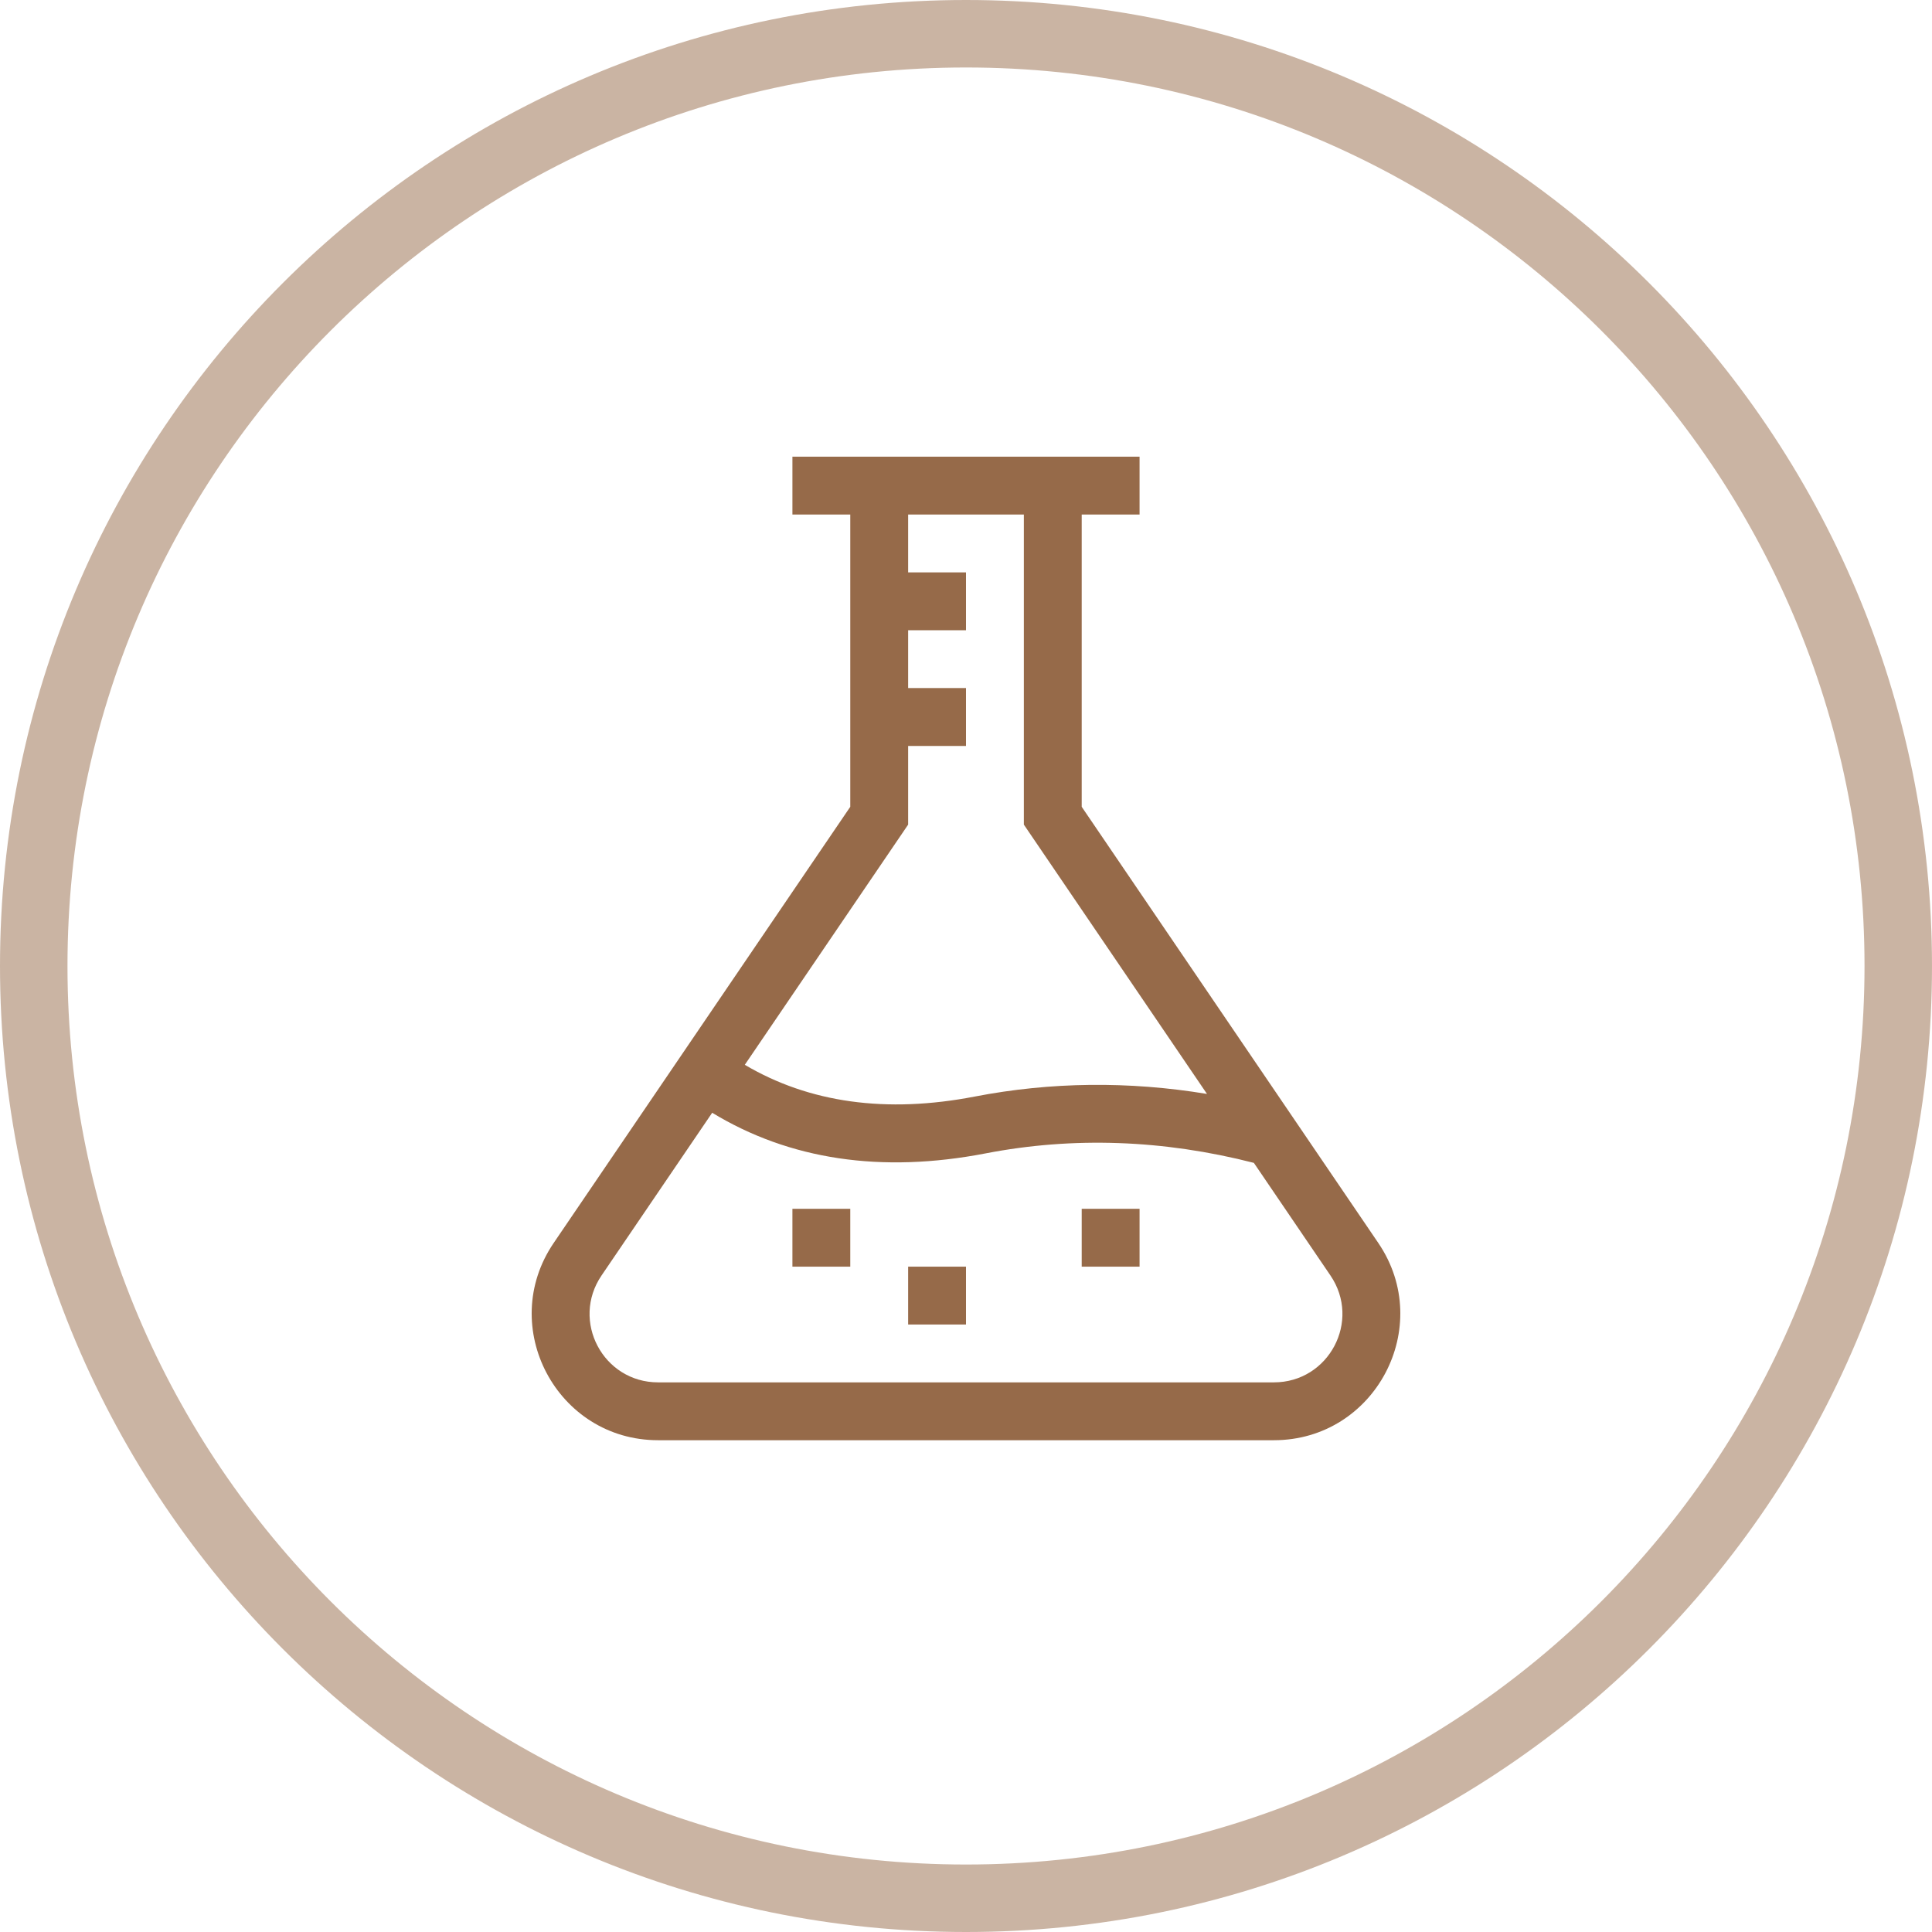 <svg width="110" height="110" viewBox="0 0 110 110" fill="none" xmlns="http://www.w3.org/2000/svg">
<path opacity="0.5" d="M110 55C110 85.376 85.376 110 55 110C24.624 110 0 85.376 0 55C0 24.624 24.624 0 55 0C85.376 0 110 24.624 110 55ZM3.842 55C3.842 83.254 26.746 106.158 55 106.158C83.254 106.158 106.158 83.254 106.158 55C106.158 26.746 83.254 3.842 55 3.842C26.746 3.842 3.842 26.746 3.842 55Z" fill="#966A49"/>
<g clip-path="url(#clip0_0_1)">
<path d="M78.474 70.769L61.588 45.936V29.294H64.882V26C62.434 26 47.614 26 45.117 26V29.294H48.411V45.936L31.525 70.769C28.285 75.535 31.703 82 37.47 82H72.53C78.293 82 81.717 75.538 78.474 70.769ZM51.706 46.95V42.471H55V39.176H51.706V35.882H55V32.588H51.706V29.294H58.294V46.95L68.721 62.284C64.265 61.549 59.831 61.597 55.494 62.434C50.471 63.404 46.077 62.794 42.406 60.626L51.706 46.95ZM72.53 78.706H37.47C34.337 78.706 32.489 75.209 34.249 72.621L40.549 63.356C44.959 66.035 50.187 66.814 56.118 65.669C61.103 64.706 66.238 64.889 71.39 66.209L75.75 72.621C77.512 75.212 75.66 78.706 72.53 78.706Z" fill="#966A49"/>
<path d="M45.117 68.824H48.411V72.118H45.117V68.824Z" fill="#966A49"/>
<path d="M51.706 72.118H55V75.412H51.706V72.118Z" fill="#966A49"/>
<path d="M61.588 68.824H64.882V72.118H61.588V68.824Z" fill="#966A49"/>
</g>
<defs>
<clipPath id="clip0_0_1">
<rect width="56" height="56" fill="white" transform="translate(27 26)"/>
</clipPath>
</defs>
</svg>
